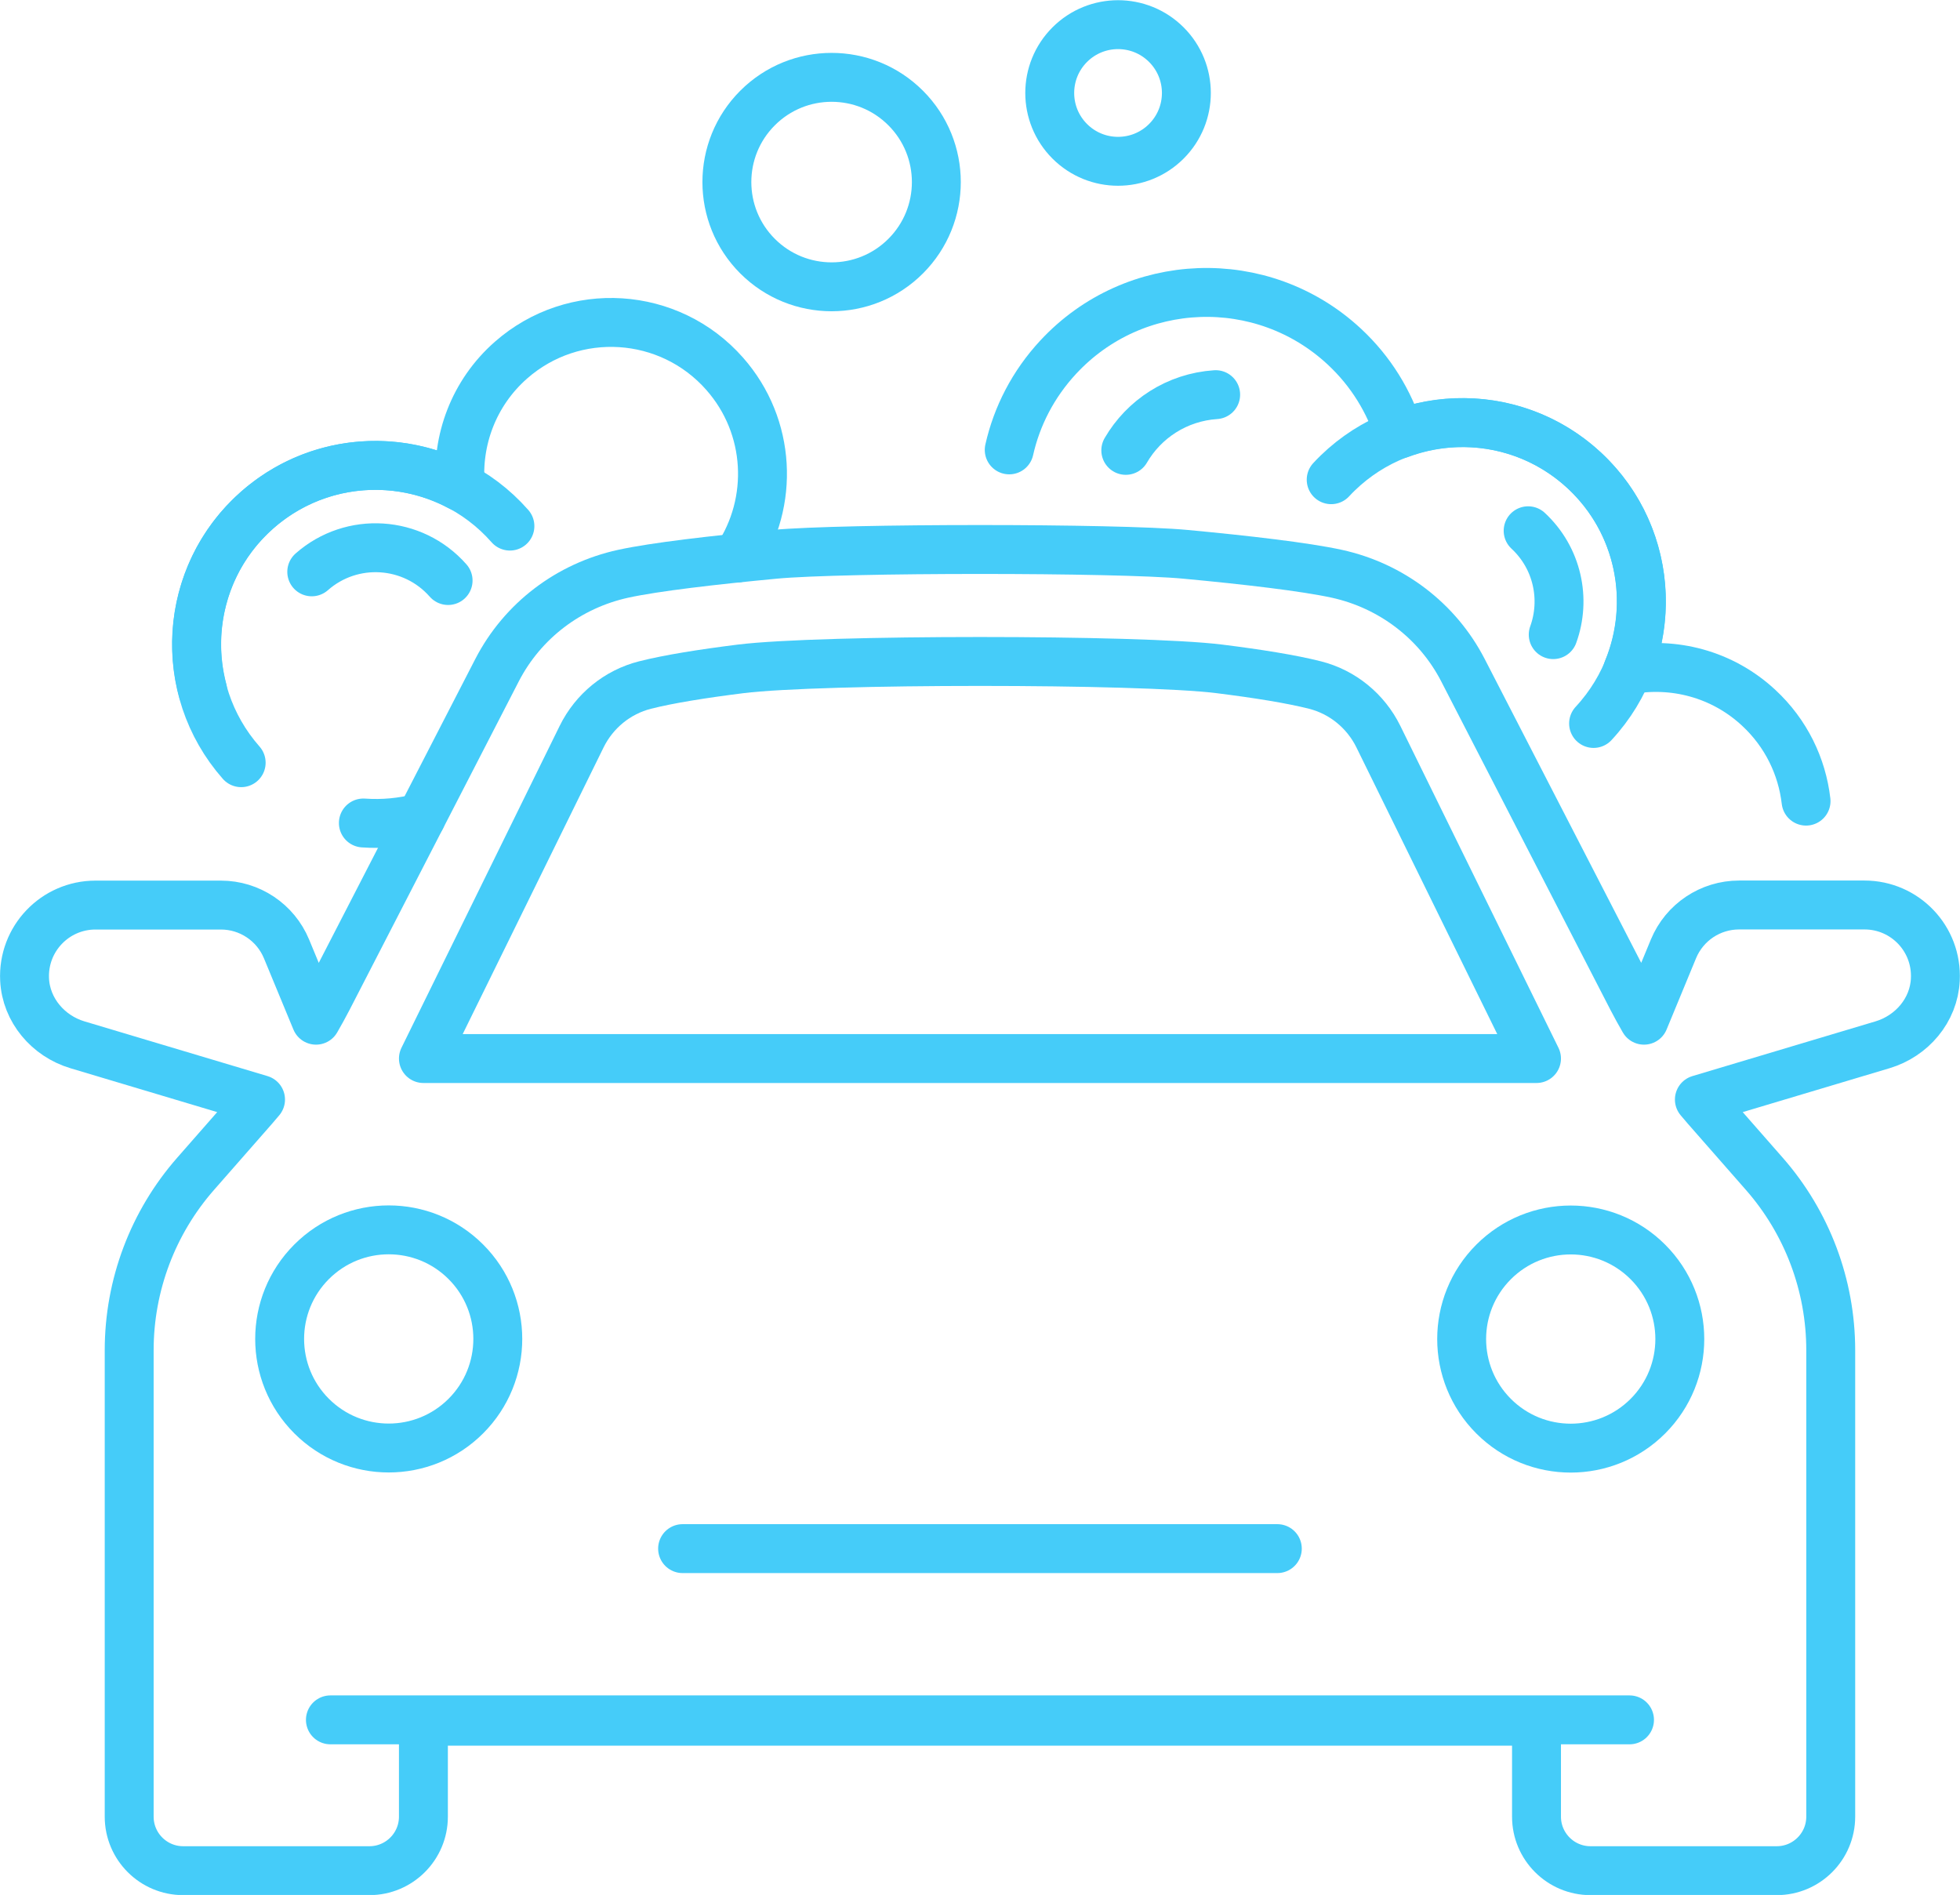 <?xml version="1.0" encoding="UTF-8"?> <svg xmlns="http://www.w3.org/2000/svg" xmlns:xlink="http://www.w3.org/1999/xlink" version="1.1" id="_x2DC_àð_x5F_1" x="0px" y="0px" viewBox="0 0 2438.1 2357.1" style="enable-background:new 0 0 2438.1 2357.1;" xml:space="preserve"> <style type="text/css"> .st0{fill:none;stroke:#45CCF9;stroke-width:60.839;stroke-linecap:round;stroke-linejoin:round;stroke-miterlimit:10;} </style> <g> <path class="st0" d="M1900.9,660.2c36.5,33.9,47.2,85.1,31.2,129.2"></path> <path class="st0" d="M1655.9,596.7c83.7-90.1,224.6-95.3,314.8-11.6c90.1,83.7,95.3,224.6,11.6,314.8"></path> <path class="st0" d="M2246.6,996.5c-5-43-24.7-84.4-58.9-116.1c-45.5-42.3-106.3-57.5-163-46.9c34.6-83.5,16.1-183.3-54-248.4 c-64-59.4-153.4-73.8-229.9-45.1c-12.6-40.4-35.5-78.2-68.7-109c-101.9-94.6-261.1-88.7-355.7,13.2c-31.3,33.7-51.6,73.6-61,115.4"></path> <path class="st0" d="M1400.4,560.2c22.6-38.9,63.6-66.1,111.8-69.3"></path> <path class="st0" d="M300,948.7c-81.3-92.3-72.3-233.1,20-314.3s233.1-72.3,314.3,20"></path> <path class="st0" d="M523.8,1017c-23.5,6.2-47.8,8.4-71.8,6.7"></path> <path class="st0" d="M916.8,694.1c46.3-69.3,42.4-163.6-15.3-229.1c-68.7-78.1-187.8-85.7-265.9-17c-46.6,41-67.9,100-63,157.5 c-79.6-42.8-180.7-34.5-252.6,28.8c-65.5,57.7-88.8,145.2-67.9,224.3"></path> <path class="st0" d="M387.8,711.3c49.8-43.9,125.8-39,169.6,10.8"></path> <path class="st0" d="M2319.3,1125.7h-156c-35.7,0-67.9,21.5-81.6,54.5L2045,1269c-5-8.7-9.9-17.5-14.5-26.4l-210.7-409 c-31.7-61.5-89.4-105.1-156.9-119.9c-39.5-8.6-112.4-17.1-188.3-24.2c-85-8-426.1-8-511.1,0c-75.9,7.2-148.9,15.6-188.3,24.2 c-67.6,14.8-125.2,58.4-156.9,119.9l-210.7,409c-4.6,8.9-9.5,17.7-14.5,26.4l-36.7-88.7c-13.7-33-45.9-54.5-81.6-54.5h-156 c-50.3,0-90.7,42-88.2,92.8c1.9,38,29.3,70.1,65.7,81l227.8,68.1c-2.8,3.4-5.7,6.8-8.6,10.1l-72.1,82.2 c-53.3,60.7-82.7,138.7-82.7,219.5v461.5v118.7c0,37.1,30.1,67.2,67.2,67.2h231.6c37.1,0,67.2-30.1,67.2-67.2v-118.7H1219h692.3 v118.7c0,37.1,30.1,67.2,67.2,67.2h231.6c37.1,0,67.2-30.1,67.2-67.2v-118.7v-461.5c0-80.8-29.4-158.8-82.7-219.5l-72.1-82.2 c-2.9-3.3-5.7-6.7-8.6-10.1l227.8-68.1c36.5-10.9,63.9-43,65.7-81C2410,1167.7,2369.6,1125.7,2319.3,1125.7z"></path> <line class="st0" x1="1588.9" y1="1926.3" x2="849.1" y2="1926.3"></line> <ellipse transform="matrix(0.707 -0.707 0.707 0.707 -605.386 1869.739)" class="st0" cx="1954.3" cy="1665.6" rx="135.7" ry="135.7"></ellipse> <line class="st0" x1="411" y1="2139.3" x2="2027" y2="2139.3"></line> <ellipse transform="matrix(0.707 -0.707 0.707 0.707 -1036.083 829.943)" class="st0" cx="483.8" cy="1665.6" rx="135.7" ry="135.7"></ellipse> <path class="st0" d="M1714.6,916.3c-15.7-31.9-44.5-55.5-78.9-64.2c-29.6-7.5-71.7-14.2-118.9-20.1c-98.9-12.3-496.6-12.3-595.5,0 c-47.1,5.9-89.3,12.6-118.9,20.1c-34.4,8.7-63.2,32.3-78.9,64.2l-196.8,400.4H1219h692.3L1714.6,916.3z"></path> <ellipse transform="matrix(0.707 -0.707 0.707 0.707 142.933 797.878)" class="st0" cx="1034.6" cy="226.4" rx="130.3" ry="130.3"></ellipse> <ellipse transform="matrix(0.707 -0.707 0.707 0.707 325.755 1017.363)" class="st0" cx="1390.9" cy="115.5" rx="85" ry="85"></ellipse> </g> </svg> 